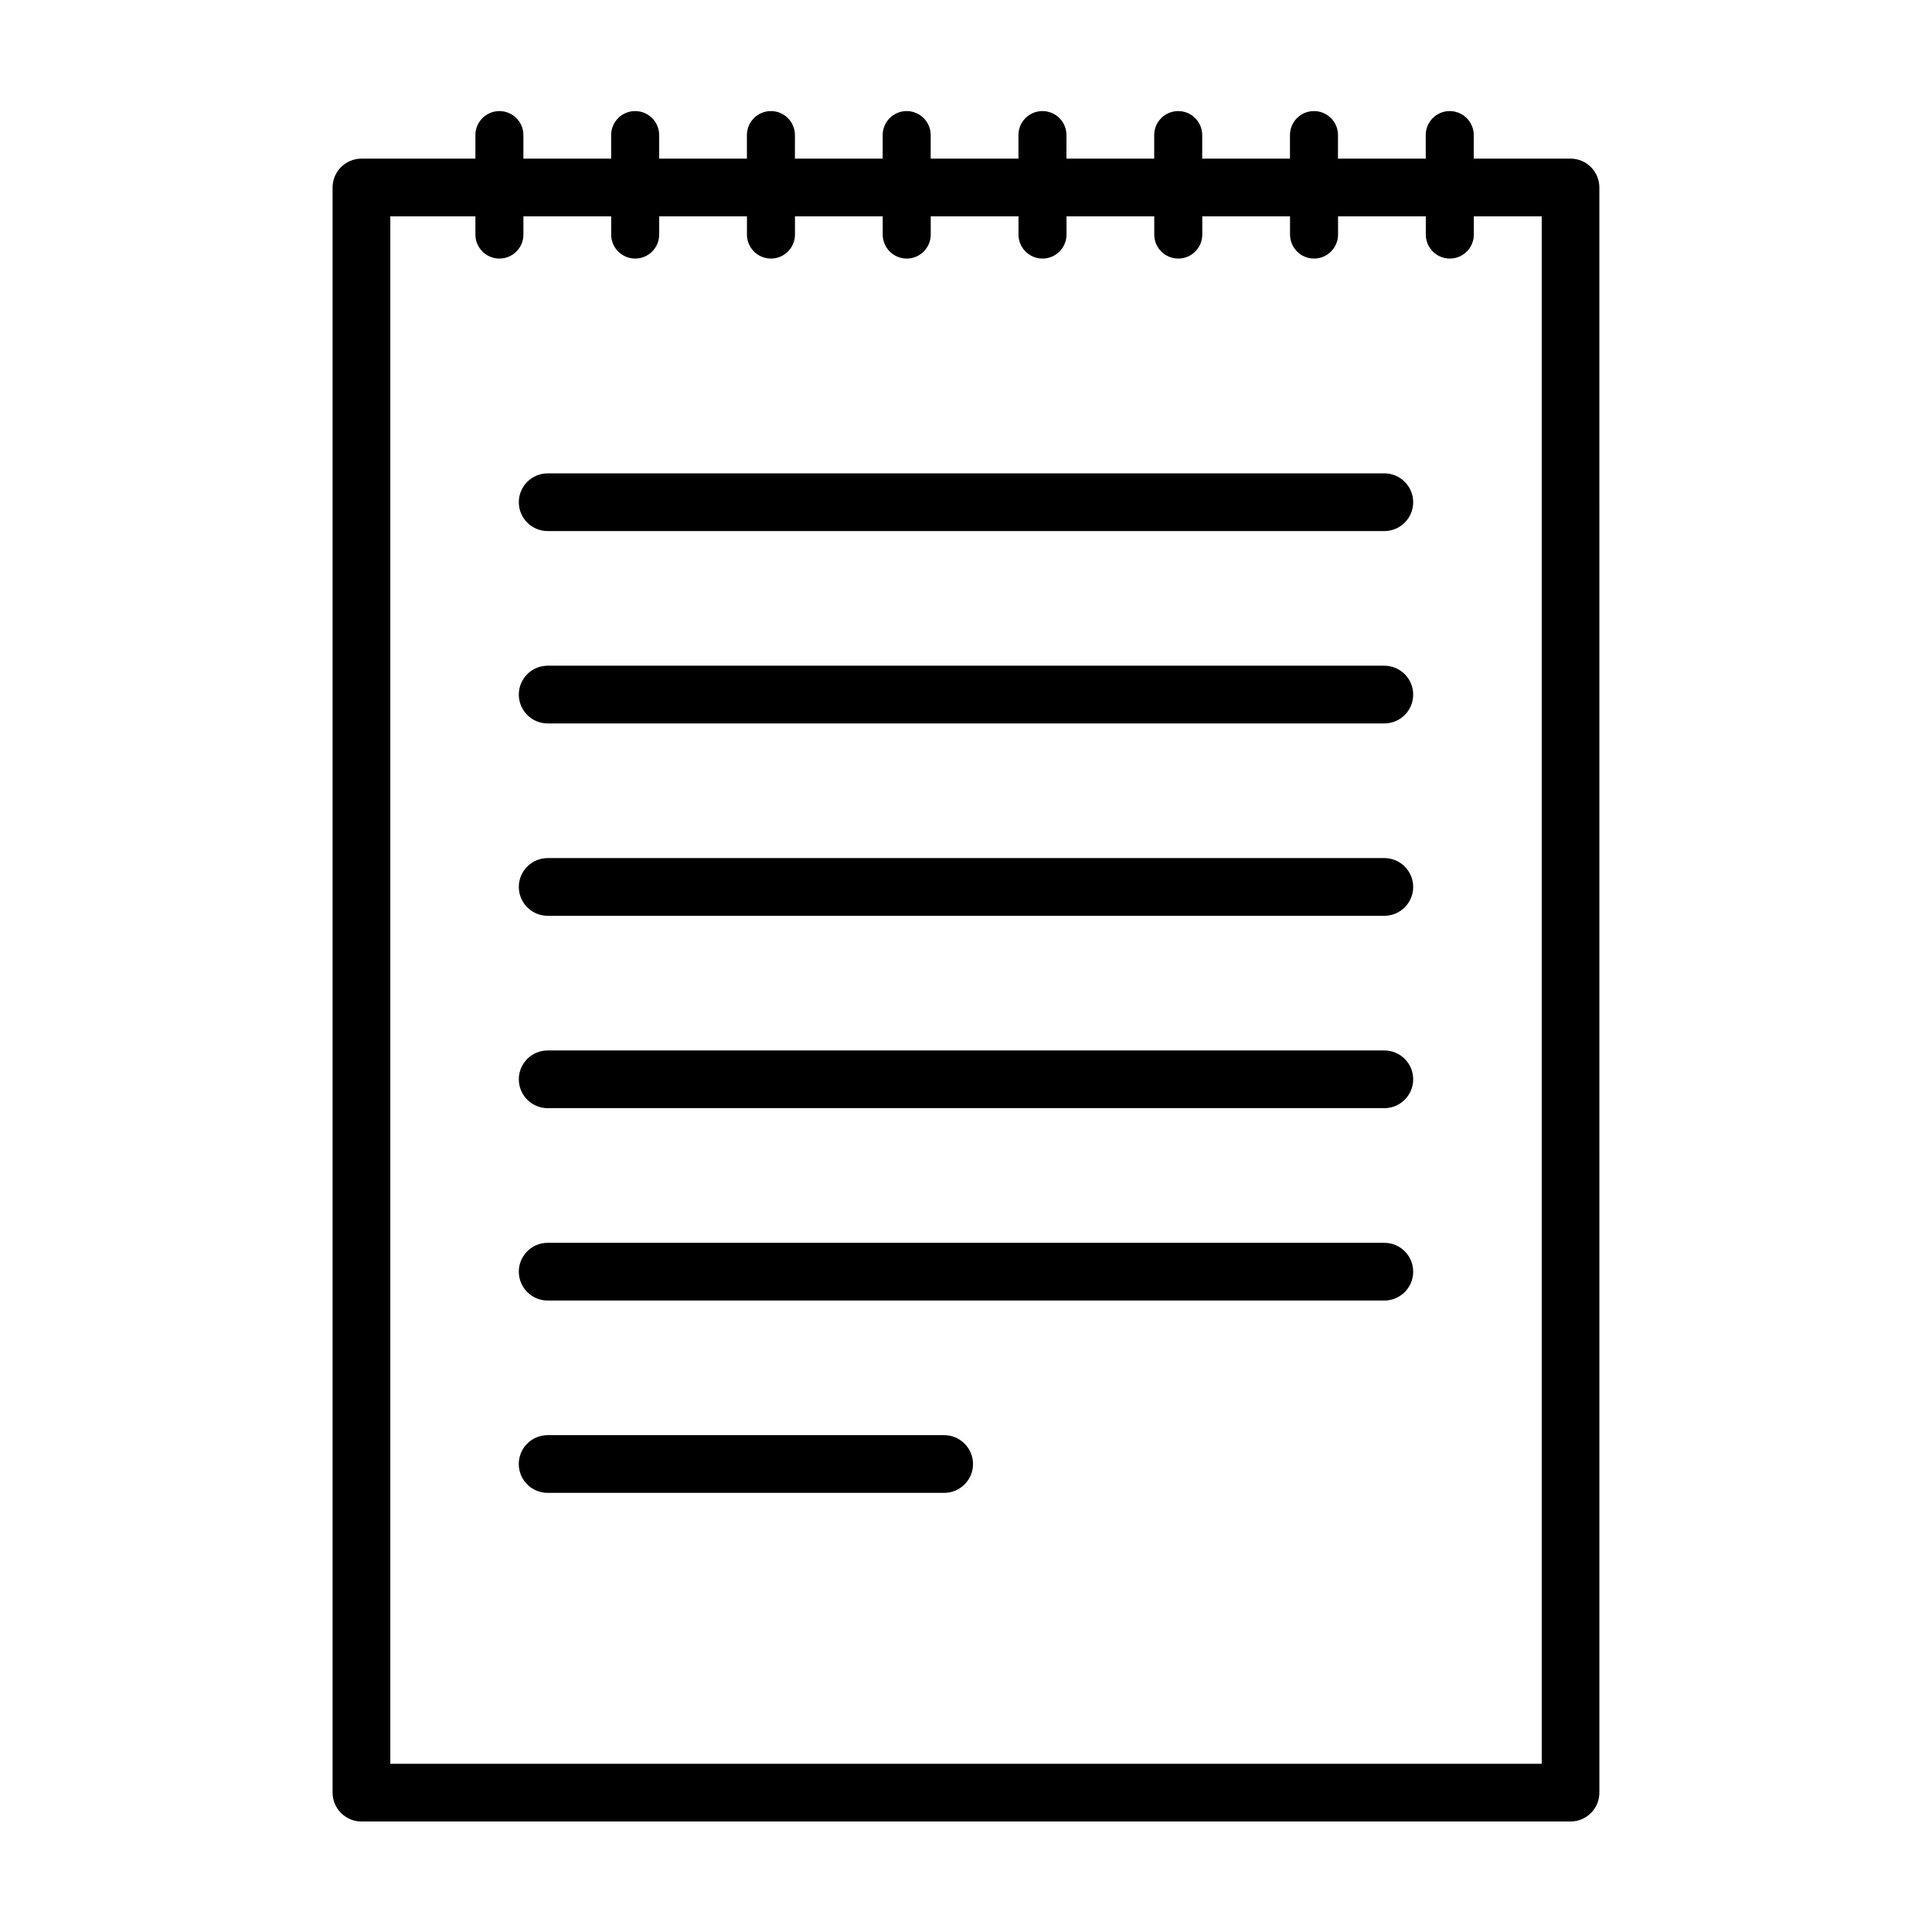 <?xml version="1.0" encoding="UTF-8"?>
<!-- Uploaded to: ICON Repo, www.svgrepo.com, Generator: ICON Repo Mixer Tools -->
<svg fill="#000000" width="800px" height="800px" version="1.1" viewBox="144 144 512 512" xmlns="http://www.w3.org/2000/svg">
 <g>
  <path d="m276.35 173.44c-3.516 0-6.363 2.852-6.363 6.363v6.238h-30.199c-4.223 0-7.648 3.422-7.648 7.648v425.38c0.004 4.223 3.43 7.644 7.652 7.644h320.41c4.223 0 7.648-3.422 7.648-7.648l-0.004-425.38c0-4.223-3.426-7.648-7.648-7.648h-25.645l0.004-6.238c0-3.512-2.852-6.363-6.363-6.363-3.516 0-6.363 2.852-6.363 6.363v6.238h-23.254l0.004-6.238c0-3.512-2.852-6.363-6.363-6.363-3.516 0-6.363 2.852-6.363 6.363v6.238h-23.254v-6.238c0-3.512-2.852-6.363-6.363-6.363-3.516 0-6.363 2.852-6.363 6.363v6.238h-23.254l0.004-6.238c0-3.512-2.852-6.363-6.363-6.363-3.516 0-6.363 2.852-6.363 6.363v6.238h-23.254v-6.238c0-3.512-2.852-6.363-6.363-6.363-3.516 0-6.363 2.852-6.363 6.363v6.238h-23.254l0.004-6.238c0-3.512-2.852-6.363-6.363-6.363-3.516 0-6.363 2.852-6.363 6.363v6.238h-23.254v-6.238c0-3.512-2.852-6.363-6.363-6.363-3.516 0-6.363 2.852-6.363 6.363v6.238h-23.25v-6.238c0-3.516-2.852-6.363-6.363-6.363zm29.617 27.895v4.824c0 3.512 2.848 6.363 6.363 6.363 3.512 0 6.363-2.852 6.363-6.363v-4.824h23.254v4.824c0 3.512 2.848 6.363 6.363 6.363 3.512 0 6.363-2.852 6.363-6.363v-4.824h23.254v4.824c0 3.512 2.848 6.363 6.363 6.363 3.512 0 6.363-2.852 6.363-6.363v-4.824h23.254v4.824c0 3.512 2.848 6.363 6.363 6.363 3.512 0 6.363-2.852 6.363-6.363v-4.824h23.254v4.824c0 3.512 2.848 6.363 6.363 6.363 3.512 0 6.363-2.852 6.363-6.363v-4.824h23.254v4.824c0 3.512 2.848 6.363 6.363 6.363 3.512 0 6.363-2.852 6.363-6.363v-4.824h23.254v4.824c0 3.512 2.848 6.363 6.363 6.363 3.512 0 6.363-2.852 6.363-6.363v-4.824h17.996v410.09h-305.14v-410.09h22.551v4.824c0 3.512 2.848 6.363 6.363 6.363 3.512 0 6.363-2.852 6.363-6.363v-4.824z"/>
  <path d="m289.14 284.74h221.72c4.223 0 7.648-3.422 7.648-7.648 0-4.223-3.426-7.648-7.648-7.648l-221.72 0.004c-4.223 0-7.648 3.422-7.648 7.648 0 4.223 3.426 7.644 7.648 7.644z"/>
  <path d="m510.86 320.42h-221.72c-4.223 0-7.648 3.422-7.648 7.648 0 4.223 3.426 7.648 7.648 7.648h221.72c4.223 0 7.648-3.422 7.648-7.648 0-4.227-3.426-7.648-7.648-7.648z"/>
  <path d="m510.86 371.4h-221.72c-4.223 0-7.648 3.422-7.648 7.648 0 4.223 3.426 7.648 7.648 7.648h221.72c4.223 0 7.648-3.422 7.648-7.648s-3.426-7.648-7.648-7.648z"/>
  <path d="m510.86 422.38h-221.72c-4.223 0-7.648 3.422-7.648 7.648 0 4.223 3.426 7.648 7.648 7.648h221.72c4.223 0 7.648-3.422 7.648-7.648 0-4.227-3.426-7.648-7.648-7.648z"/>
  <path d="m510.86 473.36h-221.72c-4.223 0-7.648 3.422-7.648 7.648 0 4.223 3.426 7.648 7.648 7.648h221.72c4.223 0 7.648-3.422 7.648-7.648 0-4.227-3.426-7.648-7.648-7.648z"/>
  <path d="m394.21 524.33h-105.08c-4.223 0-7.648 3.422-7.648 7.648 0 4.223 3.426 7.648 7.648 7.648h105.08c4.223 0 7.648-3.422 7.648-7.648-0.004-4.223-3.43-7.648-7.648-7.648z"/>
 </g>
</svg>